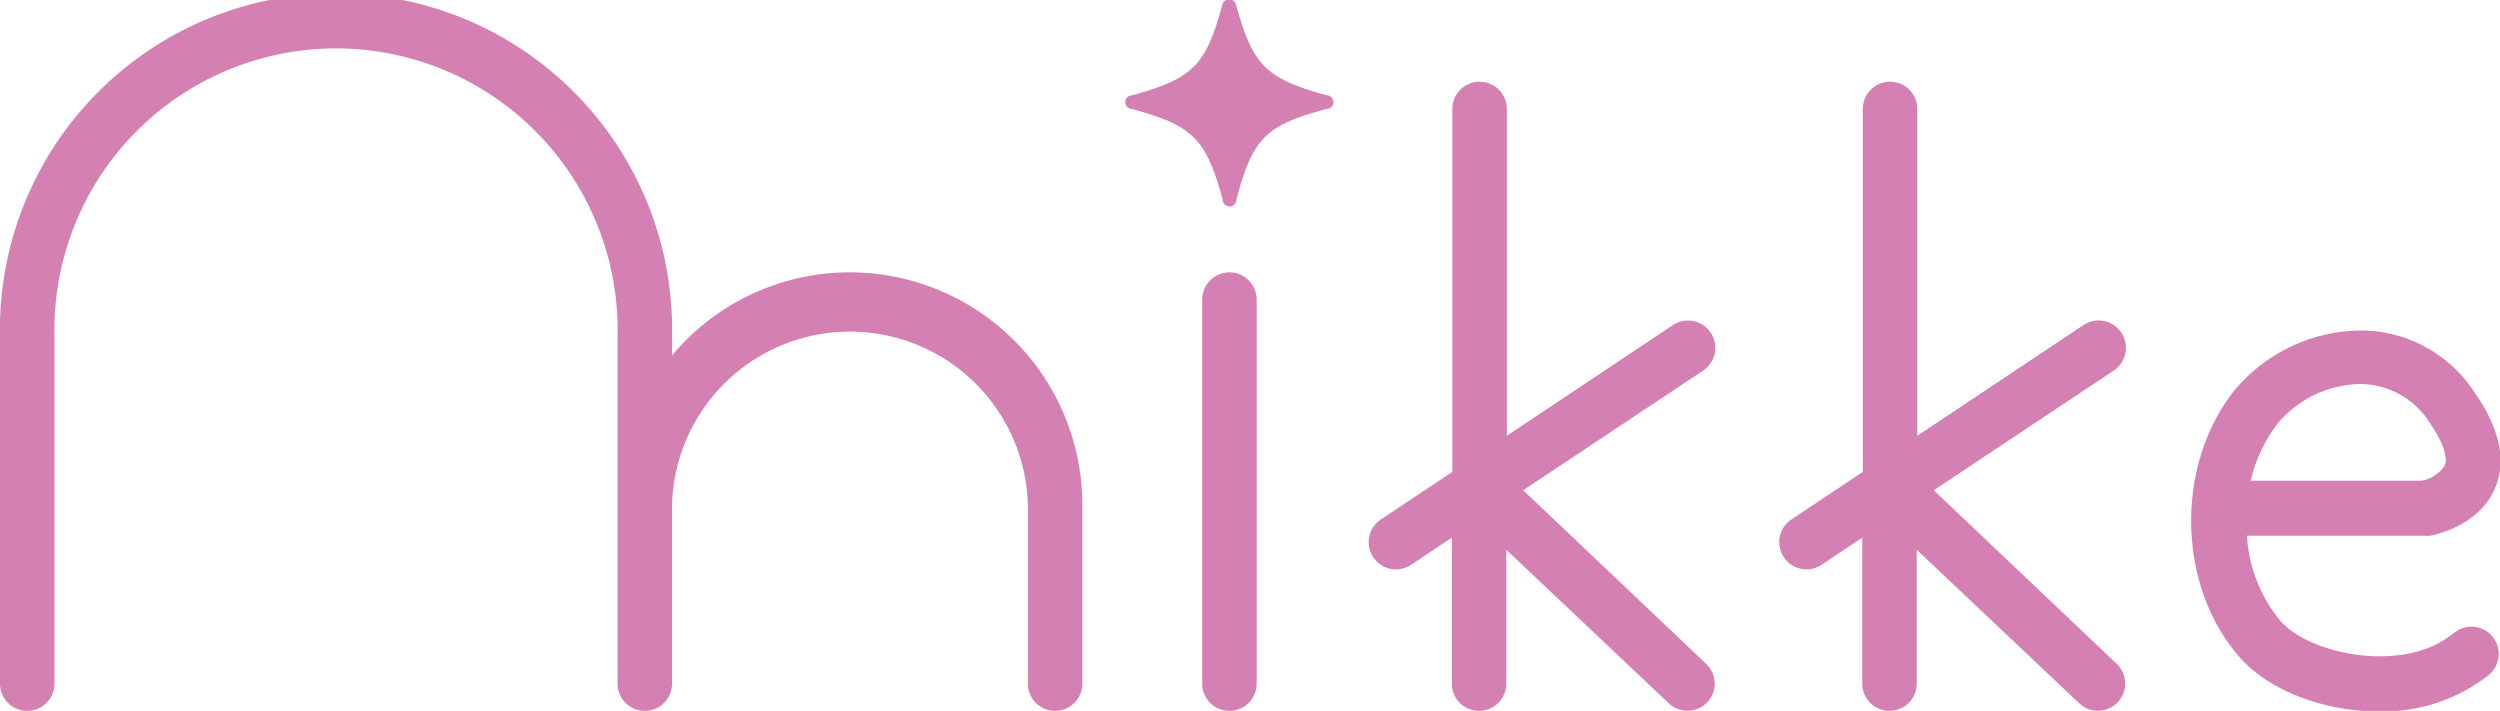 <svg xmlns="http://www.w3.org/2000/svg" viewBox="0 0 183.58 52.2"><defs><style>.cls-1{fill:#d580b2;}</style></defs><g id="レイヤー_2" data-name="レイヤー 2"><g id="レイヤー_1-2" data-name="レイヤー 1"><path class="cls-1" d="M62.42,20a17,17,0,0,0-13.07,6.1V24.69A24.68,24.68,0,1,0,0,24.69V50.2a2,2,0,0,0,4,0V24.69a20.68,20.68,0,1,1,41.35,0V50.2a2,2,0,0,0,4,0V37.06a13.07,13.07,0,0,1,26.13,0V50.2a2,2,0,0,0,4,0V37.06A17.08,17.08,0,0,0,62.42,20Z"/><path class="cls-1" d="M97.42,7C92.93,5.75,92,4.82,90.76.33a.52.52,0,0,0-1,0C88.55,4.82,87.62,5.75,83.13,7a.5.5,0,0,0,0,1c4.49,1.24,5.42,2.17,6.66,6.66a.5.5,0,0,0,1,0C92,10.13,92.93,9.2,97.42,8a.5.5,0,0,0,0-1Z"/><path class="cls-1" d="M90.28,20a2,2,0,0,0-2,2V50.2a2,2,0,1,0,4,0V22A2,2,0,0,0,90.28,20Z"/><path class="cls-1" d="M125.62,24.43a2,2,0,0,0-2.77-.56L110.65,32V8a2,2,0,1,0-4,0V34.65l-5.26,3.5a2,2,0,0,0,1.11,3.66,2.05,2.05,0,0,0,1.11-.33l3-2V50.2a2,2,0,1,0,4,0V40.37l11.94,11.28a2,2,0,0,0,2.82-.08,2,2,0,0,0-.08-2.82L111.85,36l13.22-8.79A2,2,0,0,0,125.62,24.43Z"/><path class="cls-1" d="M155.77,24.43a2,2,0,0,0-2.78-.56L140.79,32V8a2,2,0,0,0-4,0V34.65l-5.25,3.5a2,2,0,0,0,1.11,3.66,2,2,0,0,0,1.1-.33l3-2V50.2a2,2,0,1,0,4,0V40.37l11.94,11.28a2,2,0,0,0,2.82-.08,2,2,0,0,0-.07-2.82L142,36l13.22-8.79A2,2,0,0,0,155.77,24.43Z"/><path class="cls-1" d="M180.17,46.49c-3.56,3-10.52,1.61-12.7-.88A10.72,10.72,0,0,1,165,39.34h13.09a2.07,2.07,0,0,0,.35,0c.37-.07,3.62-.72,4.79-3.53.83-2,.33-4.33-1.48-6.94a10,10,0,0,0-8.16-4.6A12.23,12.23,0,0,0,164,28.76c-4.3,5.54-4.1,14.28.44,19.48,2.13,2.44,6.16,4,10.19,4a12.58,12.58,0,0,0,8.08-2.64,2,2,0,1,0-2.56-3.07Zm-13-15.29a8.08,8.08,0,0,1,6.27-3,6.08,6.08,0,0,1,5,2.88c.94,1.35,1.33,2.49,1.08,3.11a2.62,2.62,0,0,1-1.67,1.11H165.27A11,11,0,0,1,167.18,31.2Z"/></g></g></svg>